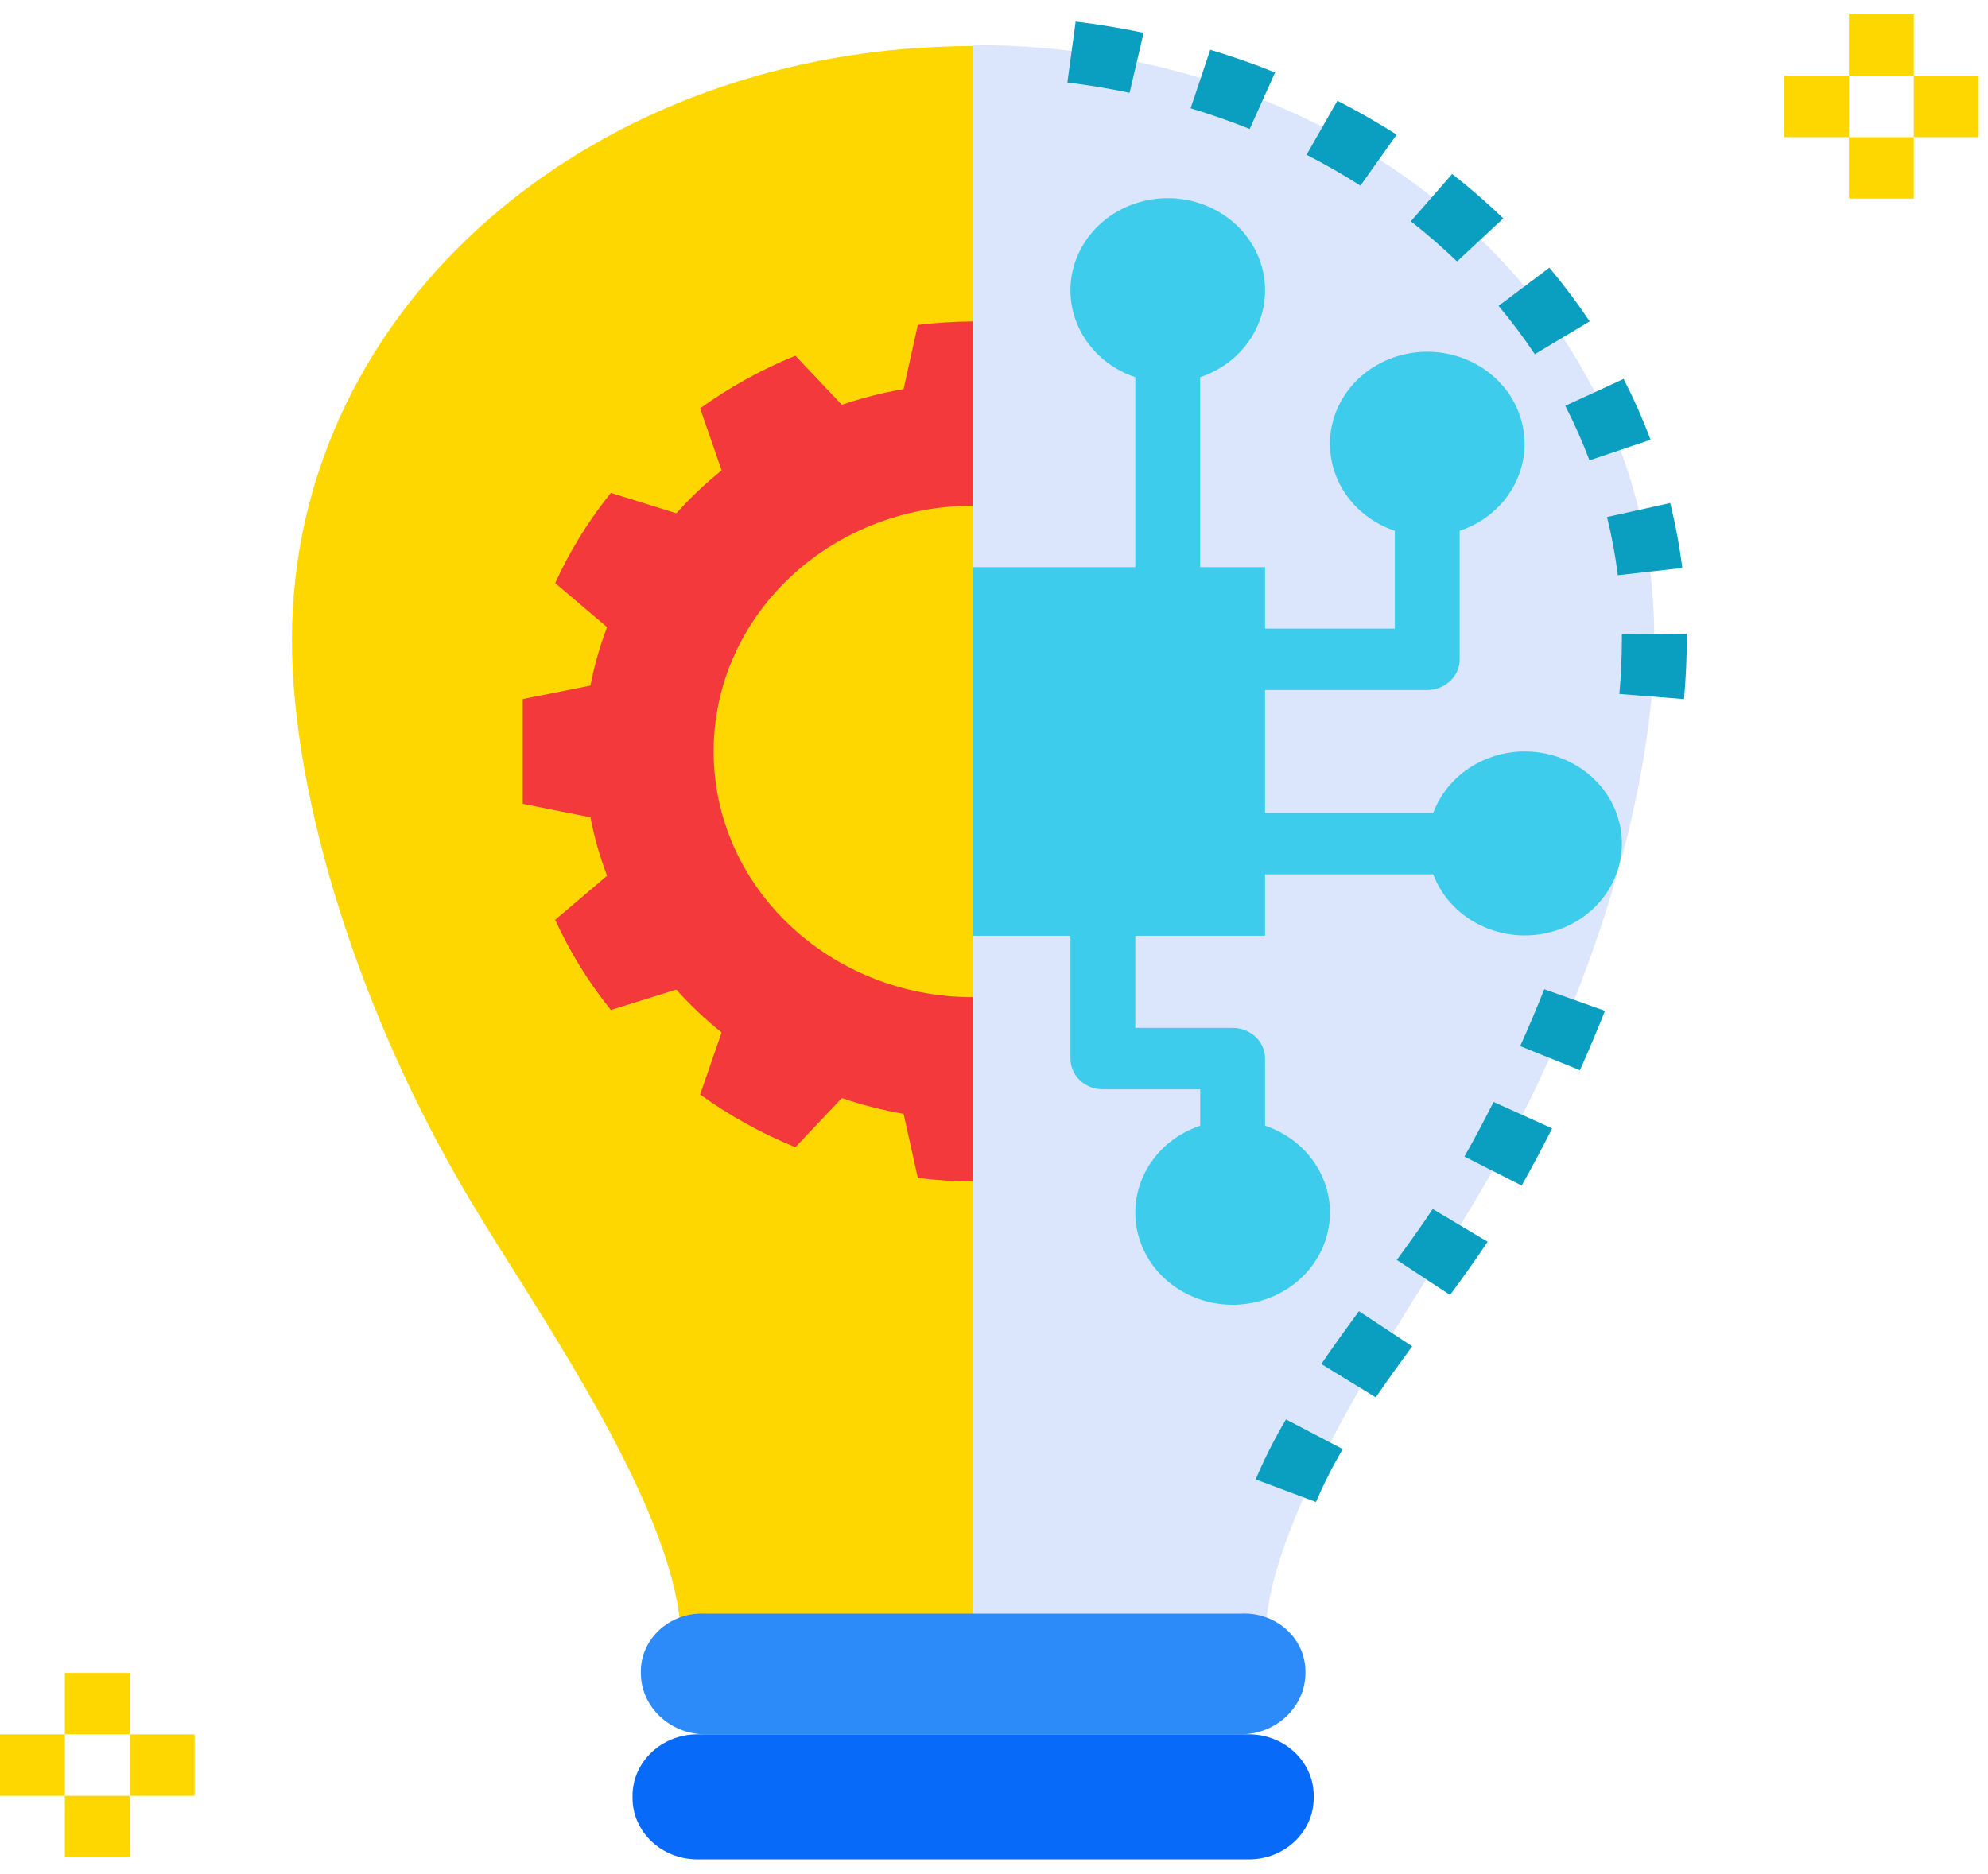 <svg width="122" height="115" viewBox="0 0 122 115" fill="none" xmlns="http://www.w3.org/2000/svg">
<g clip-path="url(#clip0)">
<path d="M101.523 39.21C101.523 48.916 97.388 62.199 90.611 73.559C86.531 80.398 77.635 92.886 77.635 100.728H59.719V2.762C82.807 2.762 101.523 18.55 101.523 39.21Z" fill="#DBE6FD"/>
<path d="M17.916 39.276C17.916 48.983 22.051 62.266 28.828 73.626C32.908 80.465 41.804 92.952 41.804 100.795H59.72V2.828C36.632 2.828 17.916 18.617 17.916 39.276Z" fill="#FFD700"/>
<path d="M80.76 92.189L77.058 90.801C77.594 89.538 78.215 88.308 78.918 87.119L82.403 88.942C81.783 89.99 81.234 91.075 80.76 92.189Z" fill="#0A9EC1"/>
<path d="M84.428 85.766L81.086 83.719C81.832 82.625 82.613 81.543 83.395 80.478L86.663 82.633C85.906 83.664 85.151 84.709 84.428 85.766Z" fill="#0A9EC1"/>
<path d="M88.989 79.482L85.719 77.331C86.504 76.26 87.252 75.216 87.924 74.207L91.293 76.214C90.592 77.271 89.811 78.362 88.989 79.482Z" fill="#0A9EC1"/>
<path d="M93.381 72.766L89.87 70.987C90.492 69.885 91.089 68.767 91.659 67.635L95.252 69.259C94.656 70.441 94.033 71.61 93.381 72.766Z" fill="#0A9EC1"/>
<path d="M96.957 65.684L93.292 64.207C93.813 63.049 94.306 61.882 94.769 60.717L98.495 62.042C98.013 63.259 97.5 64.473 96.957 65.684Z" fill="#0A9EC1"/>
<path d="M103.346 42.91L99.378 42.594C99.481 41.445 99.532 40.327 99.532 39.276L99.531 38.93L103.512 38.9L103.514 39.276C103.514 40.434 103.457 41.657 103.346 42.91Z" fill="#0A9EC1"/>
<path d="M99.284 35.306C99.134 34.105 98.912 32.911 98.622 31.733L102.498 30.875C102.822 32.19 103.07 33.52 103.239 34.861L99.284 35.306Z" fill="#0A9EC1"/>
<path d="M97.543 28.254C97.113 27.114 96.617 25.996 96.058 24.907L99.636 23.258C100.262 24.472 100.815 25.719 101.293 26.991L97.543 28.254Z" fill="#0A9EC1"/>
<path d="M94.19 21.739C93.504 20.715 92.761 19.725 91.964 18.775L95.082 16.43C95.968 17.486 96.793 18.586 97.555 19.725L94.19 21.739Z" fill="#0A9EC1"/>
<path d="M89.417 16.048C88.516 15.181 87.569 14.358 86.58 13.583L89.117 10.678C90.212 11.535 91.259 12.445 92.255 13.404L89.417 16.048Z" fill="#0A9EC1"/>
<path d="M83.488 11.394C82.43 10.72 81.317 10.083 80.18 9.501L82.073 6.184C83.323 6.824 84.546 7.524 85.71 8.264L83.488 11.394Z" fill="#0A9EC1"/>
<path d="M76.692 7.917C75.525 7.448 74.305 7.02 73.065 6.648L74.27 3.055C75.628 3.463 76.968 3.931 78.25 4.448L76.692 7.917Z" fill="#0A9EC1"/>
<path d="M69.321 5.697C68.071 5.434 66.786 5.222 65.502 5.065L66.011 1.324C67.413 1.497 68.816 1.729 70.182 2.015L69.321 5.697Z" fill="#0A9EC1"/>
<path d="M76.13 106.45H43.309C41.11 106.45 39.328 104.762 39.328 102.68V102.548C39.352 100.585 41.051 99.013 43.123 99.036C43.185 99.036 43.247 99.038 43.309 99.042H76.13C78.199 98.922 79.978 100.413 80.105 102.372C80.109 102.431 80.111 102.489 80.112 102.548V102.68C80.112 104.762 78.329 106.45 76.13 106.45Z" fill="#2D8AF9"/>
<path d="M42.799 106.449H76.64C78.838 106.449 80.621 108.137 80.621 110.22V110.352C80.621 112.434 78.838 114.122 76.64 114.122H42.799C40.6 114.122 38.817 112.434 38.817 110.352V110.22C38.817 108.137 40.6 106.449 42.799 106.449Z" fill="#086AF9"/>
<path d="M59.719 31.04V19.729C58.584 19.735 57.45 19.807 56.324 19.944L55.451 23.88C54.162 24.102 52.895 24.426 51.663 24.847L48.81 21.831C46.73 22.68 44.767 23.766 42.965 25.066L44.285 28.871C43.284 29.675 42.354 30.556 41.505 31.503L37.487 30.254C36.114 31.96 34.967 33.819 34.071 35.789L37.255 38.491C36.81 39.658 36.469 40.859 36.234 42.079L32.078 42.907V49.337L36.234 50.164C36.468 51.385 36.81 52.585 37.255 53.752L34.071 56.454C34.967 58.424 36.114 60.282 37.487 61.989L41.505 60.739C42.354 61.687 43.283 62.567 44.284 63.371L42.965 67.176C44.766 68.477 46.729 69.564 48.81 70.413L51.663 67.397C52.895 67.818 54.163 68.142 55.452 68.364L56.325 72.3C57.451 72.437 58.585 72.509 59.72 72.515V61.204C50.925 61.204 43.795 54.452 43.795 46.122C43.795 37.792 50.924 31.04 59.719 31.04Z" fill="#F4393D"/>
<path d="M93.56 46.122C91.038 46.13 88.793 47.64 87.955 49.893H77.635V42.352H87.588C88.687 42.352 89.579 41.508 89.579 40.468C89.579 40.467 89.579 40.467 89.579 40.467V32.578C92.689 31.537 94.318 28.306 93.219 25.361C92.12 22.416 88.708 20.872 85.598 21.913C82.488 22.954 80.858 26.186 81.958 29.131C82.559 30.742 83.897 32.009 85.598 32.578V38.582H77.635V34.811H73.654V23.152C76.763 22.111 78.393 18.88 77.294 15.934C76.195 12.989 72.783 11.446 69.673 12.487C66.563 13.528 64.933 16.759 66.033 19.705C66.634 21.315 67.972 22.583 69.672 23.152V34.811H59.719V57.434H65.691V64.975C65.691 66.016 66.582 66.86 67.681 66.86C67.681 66.86 67.682 66.86 67.682 66.86H73.654V69.093C70.544 70.134 68.915 73.366 70.014 76.31C71.113 79.255 74.526 80.799 77.635 79.757C80.745 78.716 82.374 75.485 81.275 72.54C80.674 70.929 79.336 69.662 77.635 69.093V64.975C77.635 63.934 76.745 63.09 75.645 63.09C75.645 63.09 75.645 63.09 75.644 63.09H69.672V57.434H77.635V53.663H87.955C89.061 56.601 92.471 58.133 95.572 57.086C98.673 56.039 100.292 52.81 99.186 49.873C98.339 47.621 96.085 46.118 93.56 46.122Z" fill="#3ECCED"/>
<path d="M3.981 102.68H7.963V106.45H3.981V102.68Z" fill="#FFD700"/>
<path d="M3.981 110.221H7.963V113.991H3.981V110.221Z" fill="#FFD700"/>
<path d="M7.962 106.451H11.944V110.222H7.962V106.451Z" fill="#FFD700"/>
<path d="M0 106.451H3.981V110.222H0V106.451Z" fill="#FFD700"/>
<path d="M113.467 0.877H117.448V4.647H113.467V0.877Z" fill="#FFD700"/>
<path d="M113.467 8.418H117.448V12.188H113.467V8.418Z" fill="#FFD700"/>
<path d="M117.448 4.646H121.43V8.417H117.448V4.646Z" fill="#FFD700"/>
<path d="M109.485 4.646H113.467V8.417H109.485V4.646Z" fill="#FFD700"/>
</g>
<defs>
<clipPath id="clip0">
<rect width="121.429" height="115" fill="white"/>
</clipPath>
</defs>
</svg>
